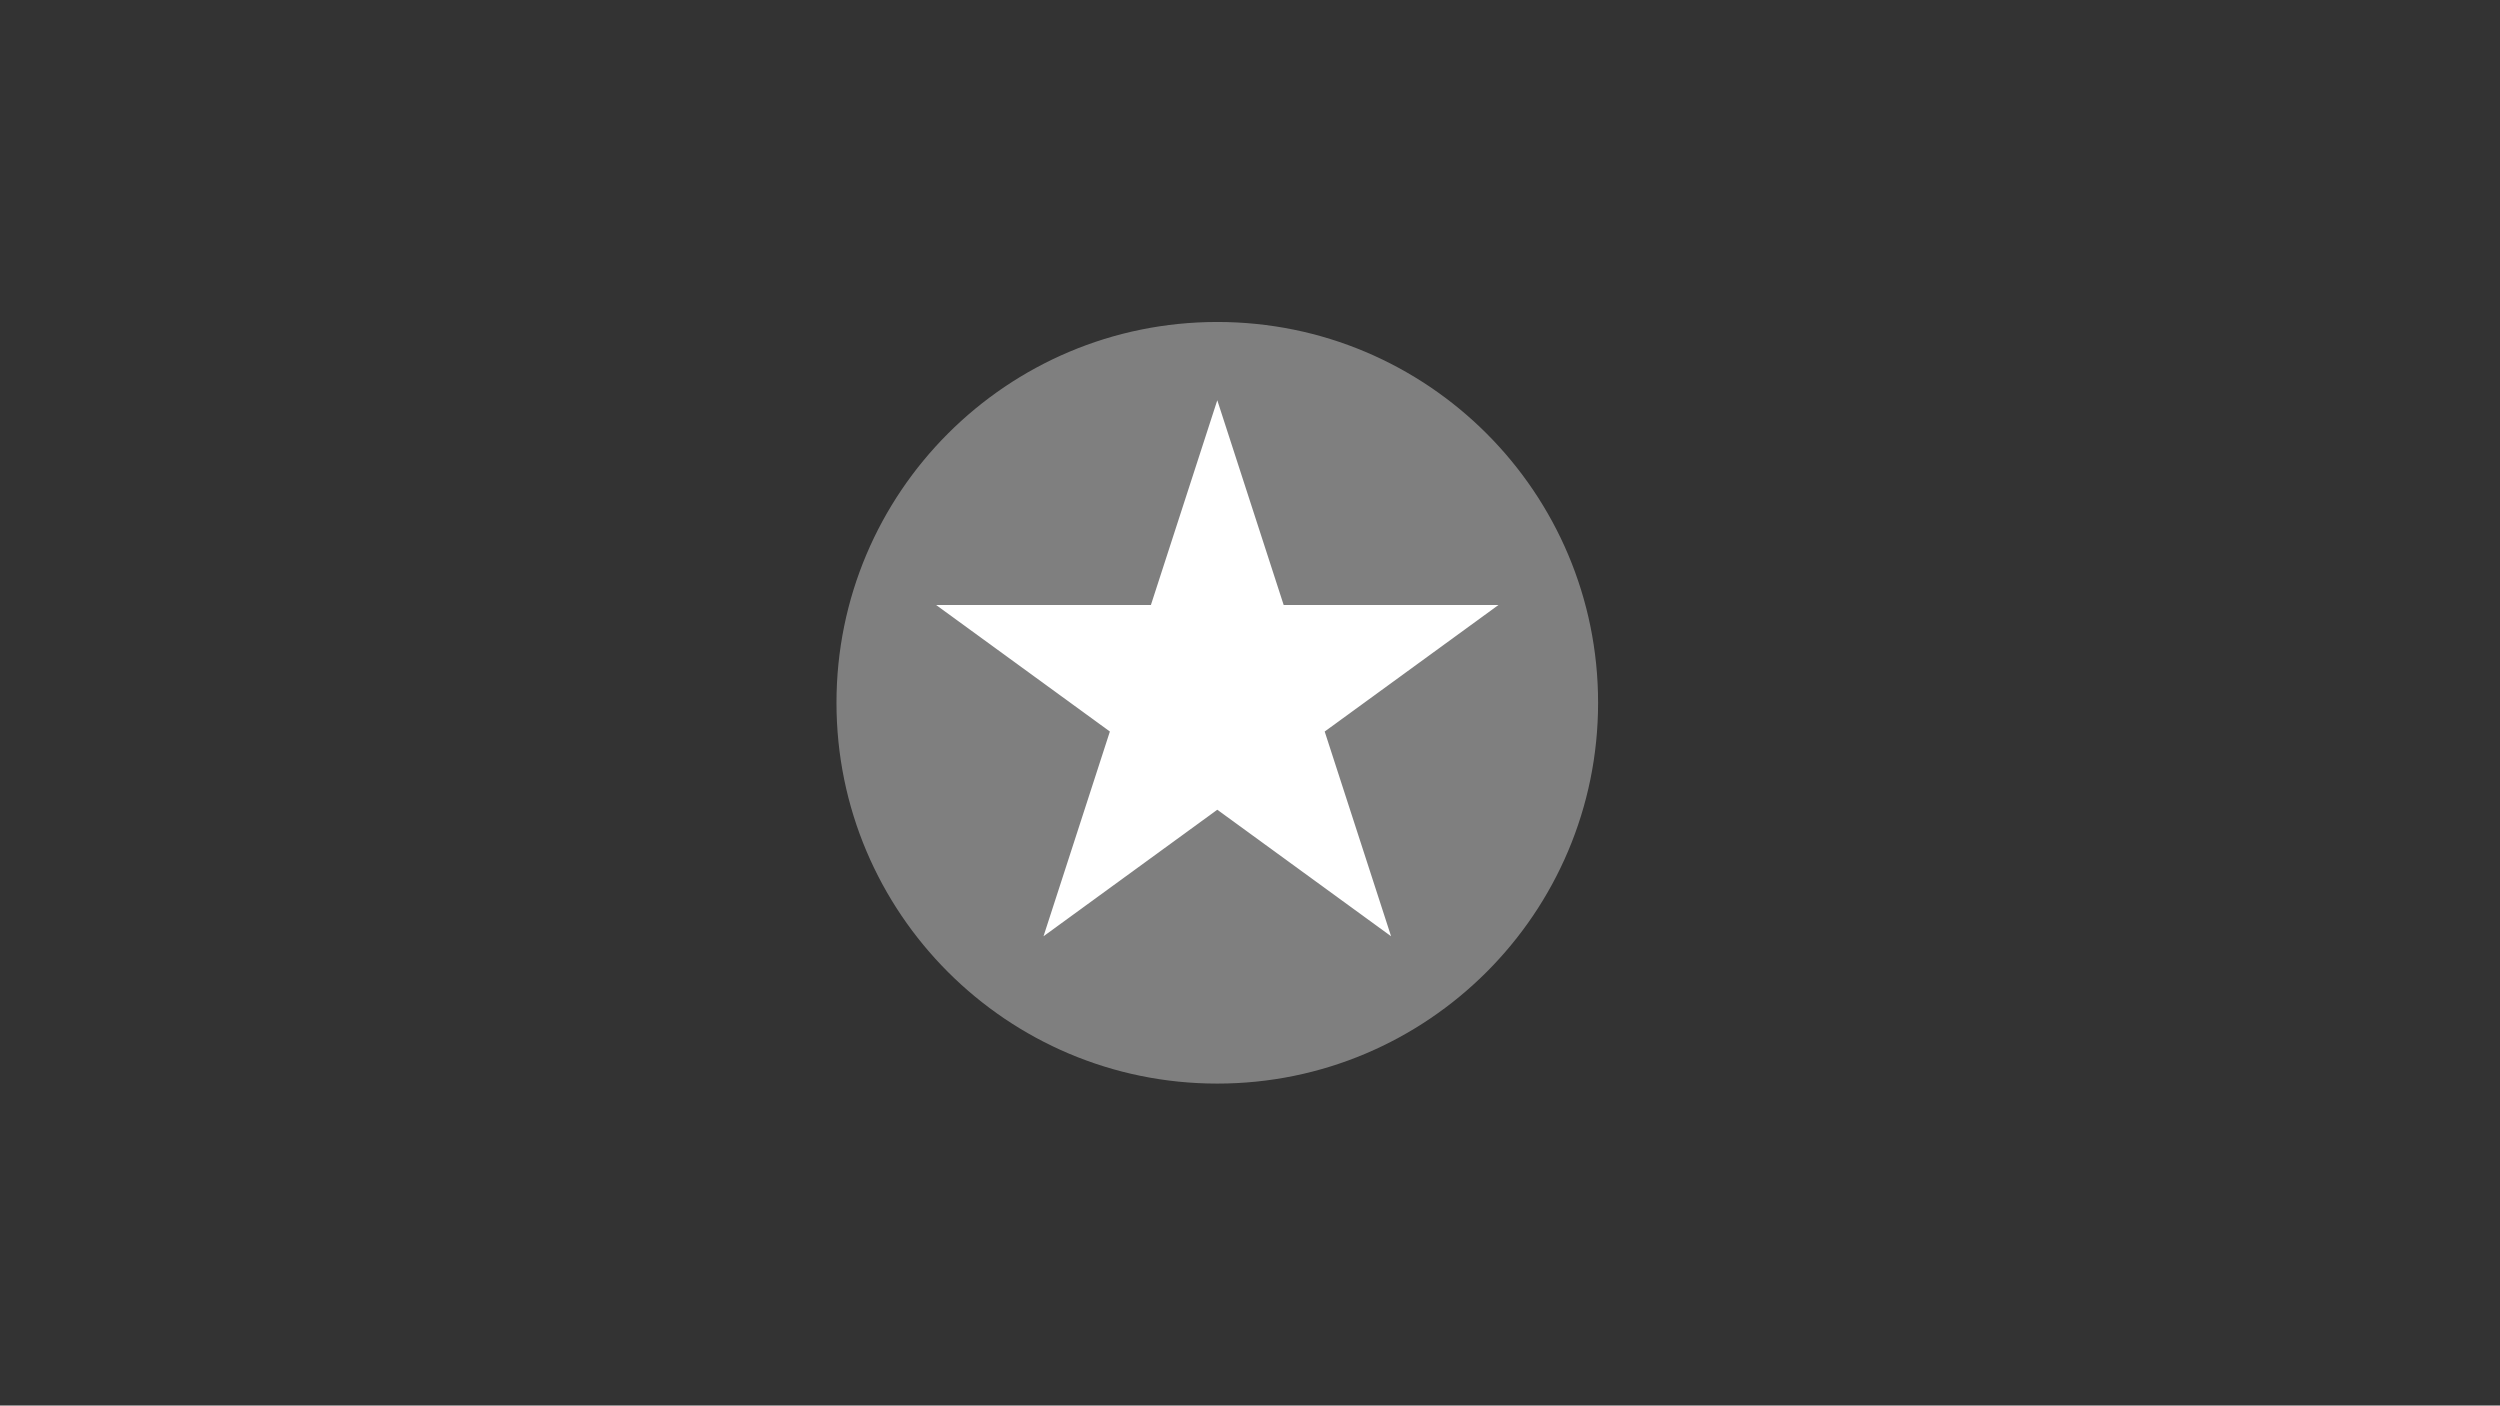 <?xml version="1.0" encoding="UTF-8"?> <svg xmlns="http://www.w3.org/2000/svg" xmlns:xlink="http://www.w3.org/1999/xlink" width="1366" zoomAndPan="magnify" viewBox="0 0 1024.5 576" height="768" preserveAspectRatio="xMidYMid meet"><rect x="0" y="0" width="1024.5" height="576" fill="#333333" stroke="none"/> <defs> <clipPath id="3a19148e28"> <path d="M 342.789 131.945 L 654.898 131.945 L 654.898 444.055 L 342.789 444.055 Z M 342.789 131.945 " clip-rule="nonzero"></path> </clipPath> <clipPath id="e03303e644"> <path d="M 498.844 131.945 C 412.656 131.945 342.789 201.812 342.789 288 C 342.789 374.188 412.656 444.055 498.844 444.055 C 585.031 444.055 654.898 374.188 654.898 288 C 654.898 201.812 585.031 131.945 498.844 131.945 Z M 498.844 131.945 " clip-rule="nonzero"></path> </clipPath> <clipPath id="45608ab3c9"> <path d="M 383.613 164.023 L 614.43 164.023 L 614.43 383.684 L 383.613 383.684 Z M 383.613 164.023 " clip-rule="nonzero"></path> </clipPath> <clipPath id="3199bc5f8a"> <path d="M 498.844 164.023 L 526.047 247.926 L 614.074 247.926 L 542.859 299.781 L 570.062 383.684 L 498.844 331.828 L 427.629 383.684 L 454.828 299.781 L 383.613 247.926 L 471.641 247.926 Z M 498.844 164.023 " clip-rule="nonzero"></path> </clipPath> </defs> <g clip-path="url(#3a19148e28)"> <g clip-path="url(#e03303e644)"> <path fill="#7f7f7f" d="M 342.789 131.945 L 654.898 131.945 L 654.898 444.055 L 342.789 444.055 Z M 342.789 131.945 " fill-opacity="1" fill-rule="nonzero"></path> </g> </g> <g clip-path="url(#45608ab3c9)"> <g clip-path="url(#3199bc5f8a)"> <path fill="#ffffff" d="M 383.613 164.023 L 614.43 164.023 L 614.43 383.684 L 383.613 383.684 Z M 383.613 164.023 " fill-opacity="1" fill-rule="nonzero"></path> </g> </g> </svg> 
